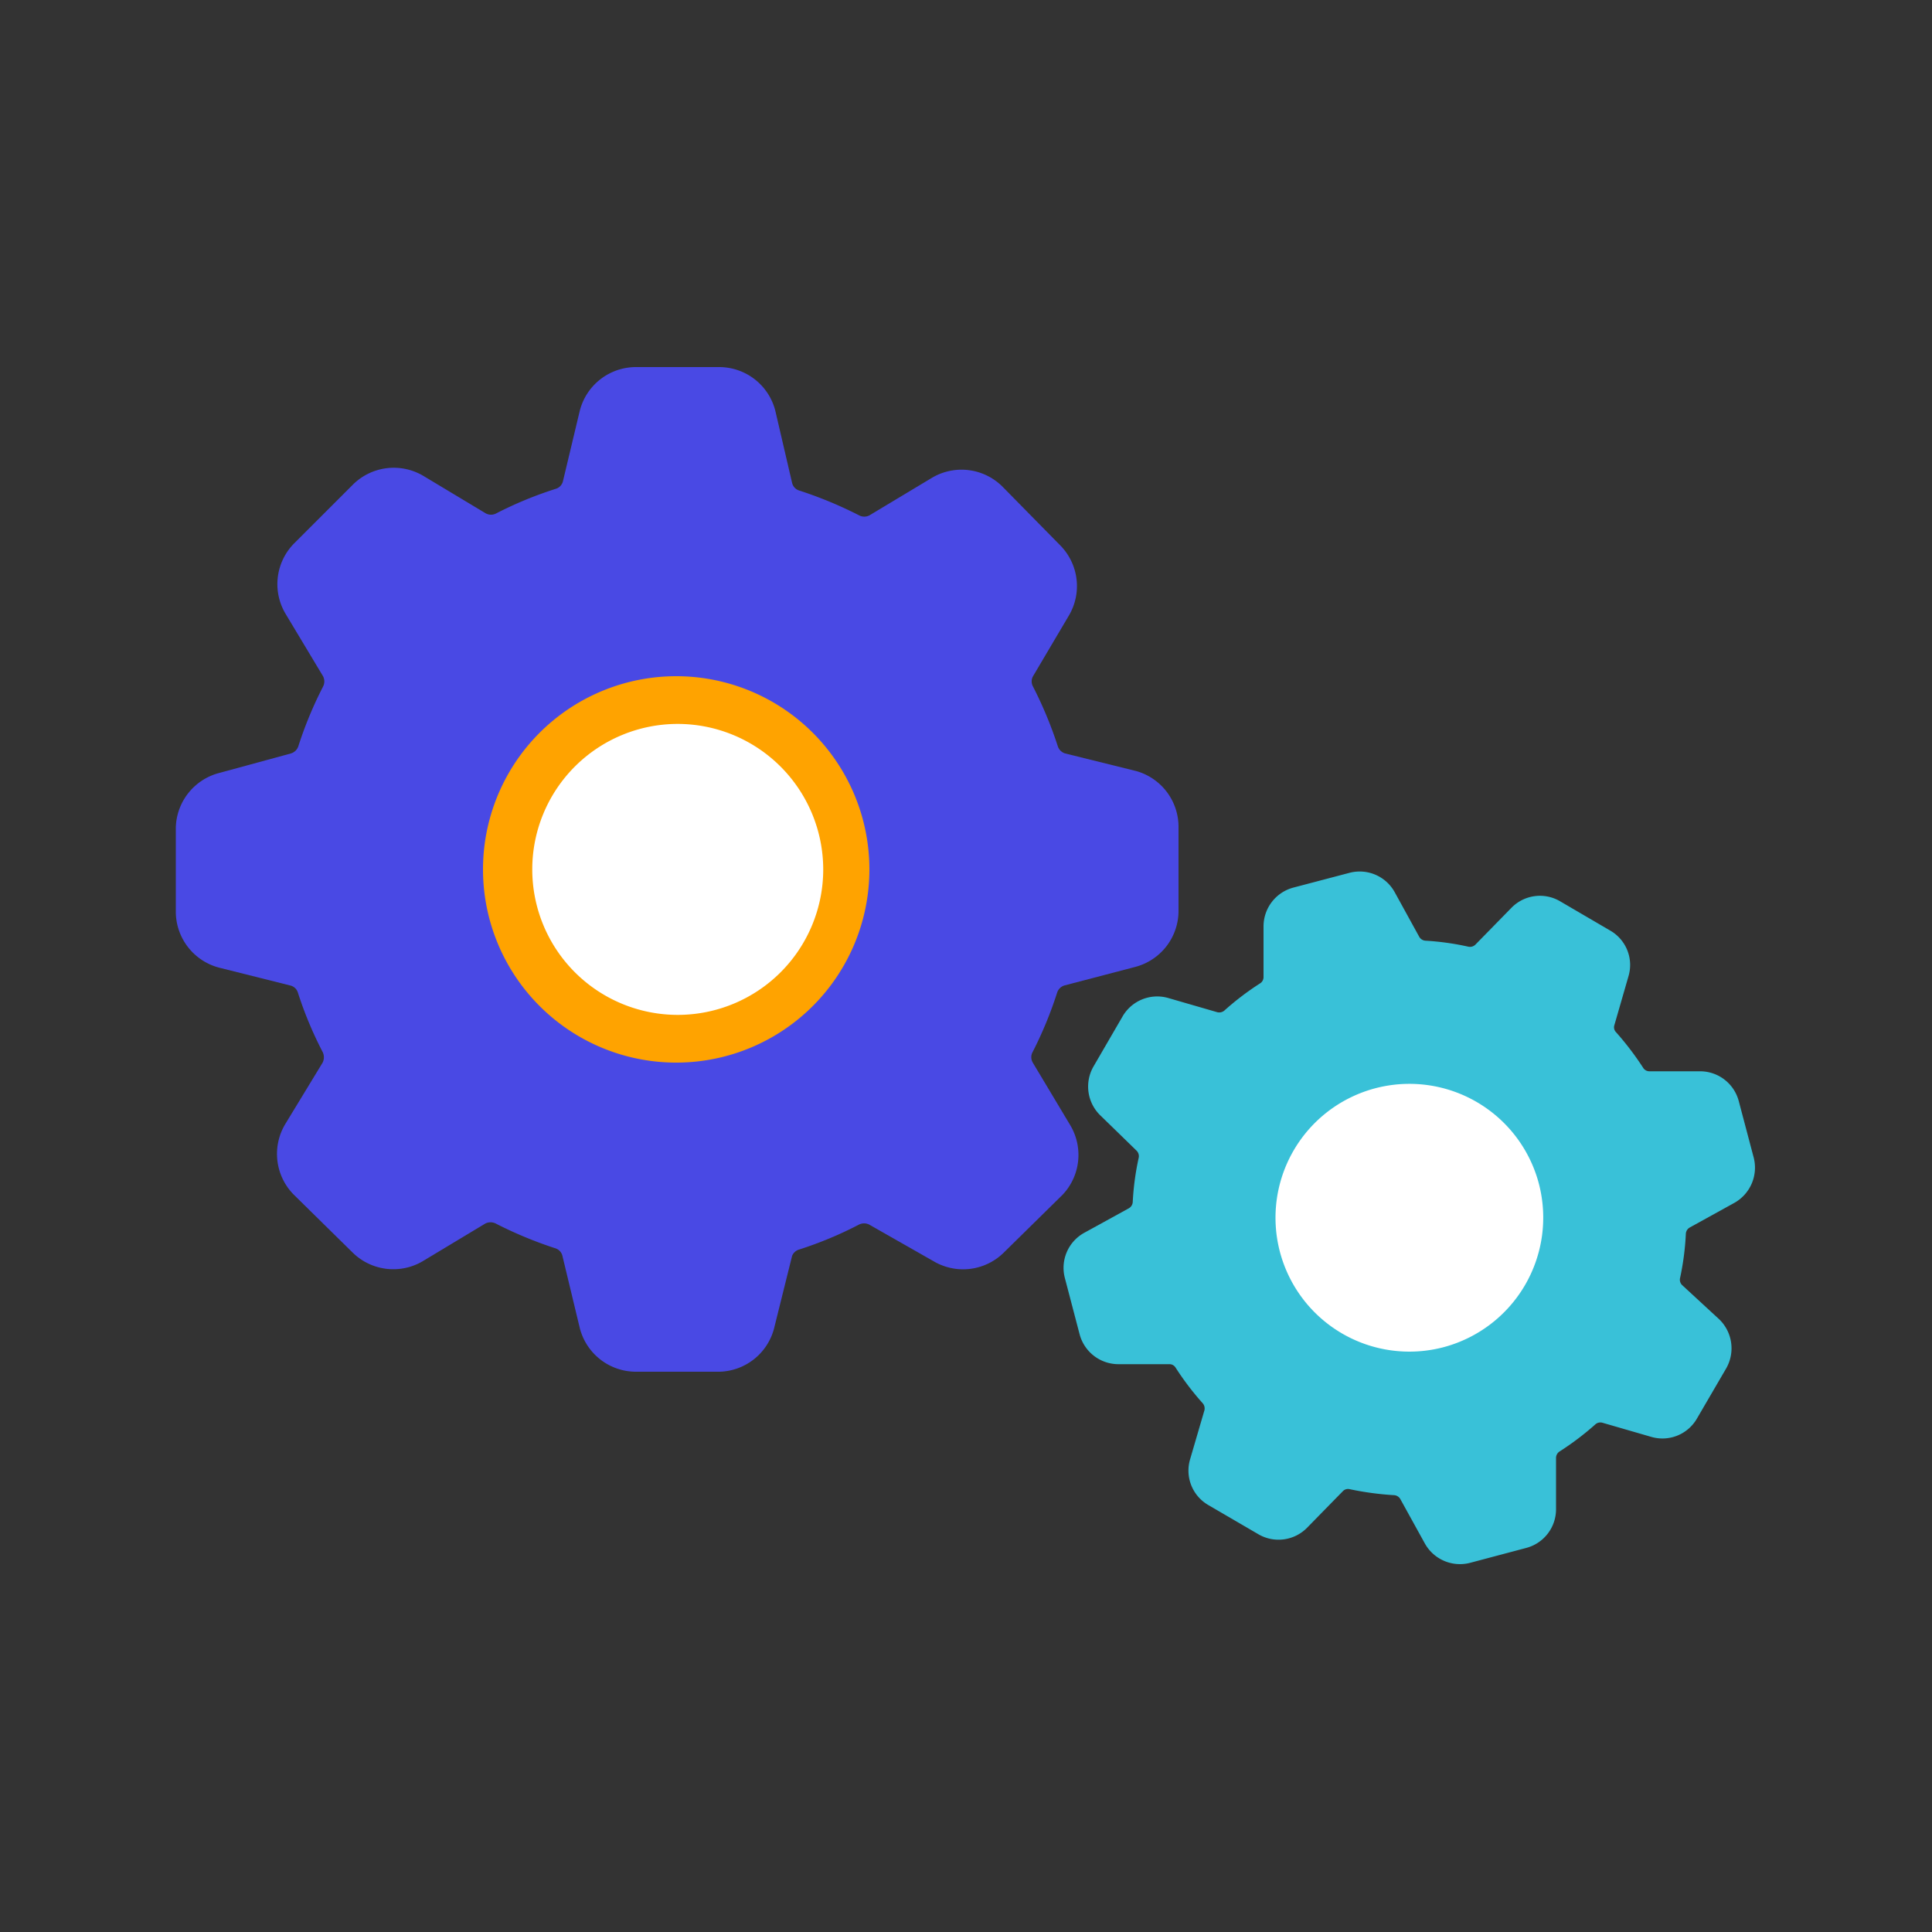 <?xml version="1.0" encoding="UTF-8"?> <svg xmlns="http://www.w3.org/2000/svg" id="ea94b4bc-af9a-44e8-807e-fb99d42ef5a9" data-name="Layer 1" viewBox="0 0 100 100"><rect x="0" y="0" width="100" height="100" fill="#333333" stroke="none"/><rect width="100" height="100" fill="none"></rect><path d="M37.24,71H32.93A3,3,0,0,1,30,68.7L29.11,65a.54.54,0,0,0-.37-.39,21,21,0,0,1-3.08-1.28.6.6,0,0,0-.54,0l-3.24,1.95a3,3,0,0,1-3.63-.45l-3.05-3a3,3,0,0,1-.44-3.64L16.7,55a.62.62,0,0,0,0-.55,19.6,19.6,0,0,1-1.28-3.07.54.54,0,0,0-.39-.37l-3.67-.92a3,3,0,0,1-2.26-2.89V42.85A3,3,0,0,1,11.38,40L15.05,39a.58.58,0,0,0,.39-.37,20.32,20.32,0,0,1,1.28-3.09.58.58,0,0,0,0-.54l-1.94-3.23a3,3,0,0,1,.44-3.64l3.05-3.05a3,3,0,0,1,3.64-.45l3.23,1.94a.57.57,0,0,0,.55,0,19.92,19.92,0,0,1,3.08-1.27.54.54,0,0,0,.37-.4L30,21.3A3,3,0,0,1,32.93,19h4.31a3,3,0,0,1,2.89,2.26L41,25a.54.54,0,0,0,.37.39,21.2,21.2,0,0,1,3.09,1.28.57.57,0,0,0,.55,0l3.23-1.94a3,3,0,0,1,3.64.45l3,3.05a3,3,0,0,1,.44,3.64L53.47,35a.55.55,0,0,0,0,.54,21,21,0,0,1,1.28,3.08.57.57,0,0,0,.39.38l3.67.91h0A3,3,0,0,1,61,42.84v4.31a3,3,0,0,1-2.25,2.9L55.12,51a.57.57,0,0,0-.4.37,20.4,20.4,0,0,1-1.27,3.08.55.55,0,0,0,0,.54l1.94,3.24A3,3,0,0,1,55,61.84l-3.05,3a3,3,0,0,1-3.63.44L45,63.39a.59.59,0,0,0-.55,0,19.6,19.6,0,0,1-3.07,1.28A.57.57,0,0,0,41,65l-.91,3.66A3,3,0,0,1,37.24,71Z" fill="#4949e4"></path><path d="M35.08,55A10,10,0,1,1,45,45,10,10,0,0,1,35.08,55Z" fill="#ffa300"></path><path d="M35.08,37.47A7.53,7.53,0,1,0,42.61,45,7.54,7.54,0,0,0,35.08,37.47Z" fill="#fff"></path><path d="M79,80.12l-2.9.77a2.08,2.08,0,0,1-2.35-1l-1.27-2.3a.4.4,0,0,0-.32-.2,15.54,15.54,0,0,1-2.3-.31.37.37,0,0,0-.36.11l-1.84,1.88a2.07,2.07,0,0,1-2.53.34l-2.59-1.51a2.06,2.06,0,0,1-.94-2.37L62.34,73a.41.41,0,0,0-.09-.37,14.59,14.59,0,0,1-1.4-1.84.37.37,0,0,0-.33-.18l-2.64,0a2.08,2.08,0,0,1-2-1.55l-.76-2.9a2.07,2.07,0,0,1,1-2.35l2.31-1.27a.4.4,0,0,0,.2-.32,14,14,0,0,1,.31-2.3.4.4,0,0,0-.11-.36l-1.88-1.83a2.08,2.08,0,0,1-.35-2.53l1.51-2.6a2.07,2.07,0,0,1,2.37-.94l2.52.73a.41.41,0,0,0,.38-.09,14.37,14.37,0,0,1,1.84-1.4.38.38,0,0,0,.18-.34l0-2.62a2.08,2.08,0,0,1,1.55-2l2.89-.76a2.07,2.07,0,0,1,2.35,1l1.27,2.31a.4.4,0,0,0,.32.2A13.82,13.82,0,0,1,76,49a.4.4,0,0,0,.37-.11L78.22,47a2.06,2.06,0,0,1,2.53-.35l2.6,1.52a2.05,2.05,0,0,1,.94,2.36l-.73,2.53a.36.36,0,0,0,.08.36,15.28,15.28,0,0,1,1.41,1.85.38.38,0,0,0,.33.18l2.63,0h0A2.07,2.07,0,0,1,90,57l.77,2.91a2.09,2.09,0,0,1-1,2.35l-2.3,1.27a.4.4,0,0,0-.21.32,14.08,14.08,0,0,1-.3,2.3.39.39,0,0,0,.1.36L89,68.3a2.09,2.09,0,0,1,.34,2.54l-1.51,2.59a2.06,2.06,0,0,1-2.37.94l-2.52-.73a.39.39,0,0,0-.37.09,14.7,14.7,0,0,1-1.85,1.4.4.4,0,0,0-.18.33l0,2.63A2.07,2.07,0,0,1,79,80.12Z" fill="#39c1d8"></path><path d="M74.72,69.73a6.93,6.93,0,1,1,4.93-8.47A6.94,6.94,0,0,1,74.72,69.73Z" fill="#fff"></path></svg> 